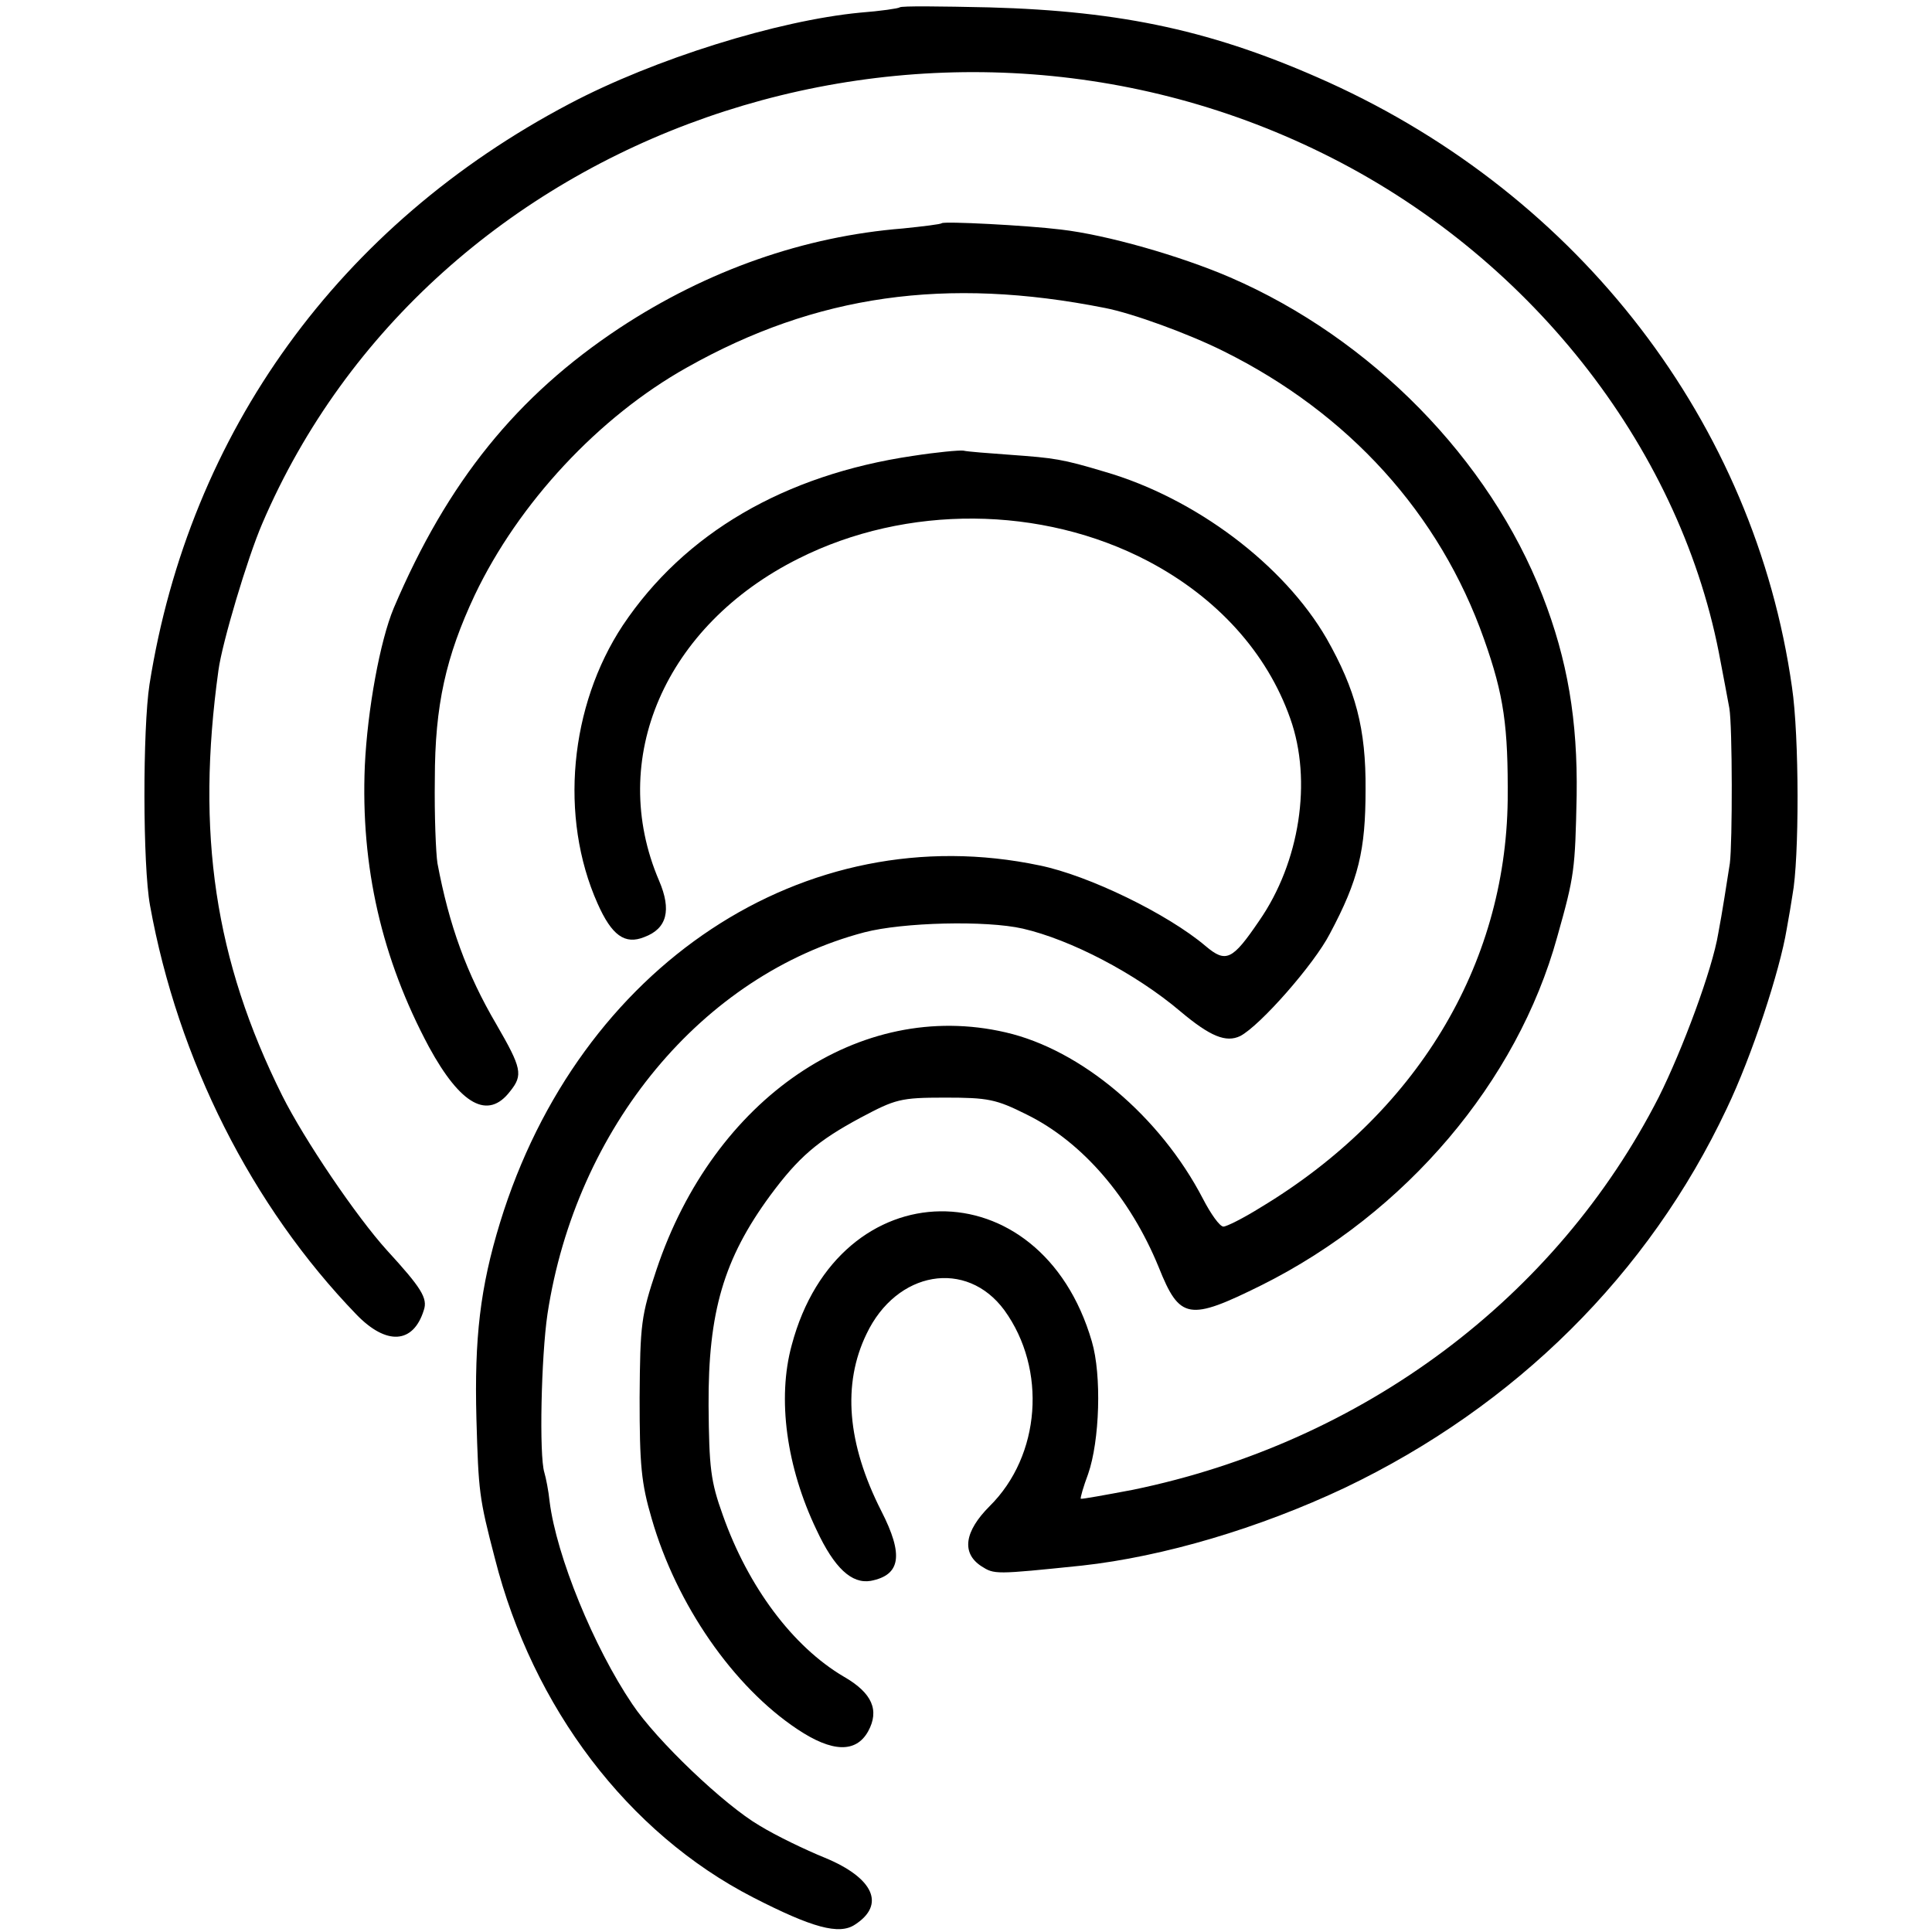 <?xml version="1.0" standalone="no"?>
<!DOCTYPE svg PUBLIC "-//W3C//DTD SVG 20010904//EN"
 "http://www.w3.org/TR/2001/REC-SVG-20010904/DTD/svg10.dtd">
<svg version="1.0" xmlns="http://www.w3.org/2000/svg"
 width="367pt" height="367pt" viewBox="0 0 367 367"
 preserveAspectRatio="xMidYMid meet">
<g transform="translate(0,367) scale(0.1,-0.1)"
fill="#000000" stroke="none">
<path d="M1709 3656 c-2 -2 -36 -7 -75 -10 -157 -15 -391 -88 -552 -173 -437
-230 -722 -623 -798 -1103 -13 -84 -13 -344 1 -420 53 -293 193 -571 392 -777
57 -59 108 -56 128 8 8 23 -5 43 -70 114 -58 64 -157 210 -199 294 -128 257
-164 498 -121 808 7 52 55 213 83 278 320 748 1259 1076 2014 704 389 -191
675 -552 753 -948 8 -42 17 -89 20 -106 6 -34 6 -256 1 -295 -5 -32 -15 -97
-22 -133 -11 -68 -68 -221 -113 -311 -195 -382 -562 -656 -999 -746 -53 -10
-97 -18 -99 -17 -1 2 5 23 14 47 22 63 26 188 7 252 -97 333 -481 328 -570 -7
-28 -102 -10 -232 47 -351 34 -73 67 -103 103 -97 57 11 63 49 20 133 -65 128
-74 241 -28 336 57 120 190 143 262 45 81 -112 69 -276 -28 -372 -48 -48 -54
-89 -16 -114 25 -16 26 -16 191 1 155 17 337 71 500 148 324 155 577 406 725
720 48 100 101 262 114 341 4 22 9 51 11 65 13 68 13 302 -1 395 -71 501 -402
932 -881 1149 -215 97 -390 135 -644 142 -91 2 -167 3 -170 0z"/>
<path d="M1789 3246 c-2 -2 -35 -6 -74 -10 -187 -15 -371 -79 -538 -189 -195
-129 -327 -292 -429 -532 -26 -62 -50 -193 -55 -300 -8 -191 32 -366 122 -534
60 -110 112 -139 154 -84 25 31 22 44 -26 127 -57 97 -90 189 -112 306 -3 19
-6 91 -5 160 0 140 21 233 76 350 83 174 235 338 403 432 245 138 492 173 794
113 52 -10 159 -49 225 -82 238 -118 411 -309 495 -547 38 -107 46 -166 45
-306 -4 -315 -174 -596 -470 -774 -32 -20 -64 -36 -70 -36 -7 0 -24 24 -39 53
-81 156 -231 283 -375 316 -276 64 -554 -125 -663 -451 -29 -87 -31 -102 -32
-243 0 -128 3 -162 23 -230 47 -163 155 -319 277 -400 66 -44 111 -45 134 -4
22 40 8 73 -46 104 -97 57 -182 171 -230 307 -23 64 -26 89 -27 208 -1 178 29
279 117 399 54 73 90 104 172 148 66 35 75 38 160 38 82 0 97 -3 155 -32 106
-52 197 -158 251 -290 40 -100 57 -103 196 -34 274 137 485 386 561 661 33
117 34 127 37 269 2 142 -17 257 -65 380 -101 259 -325 488 -593 604 -95 41
-235 81 -322 91 -65 8 -222 16 -226 12z"/>
<path d="M1734 2804 c-244 -36 -434 -147 -551 -322 -101 -153 -121 -364 -48
-528 27 -61 52 -79 89 -64 43 16 52 51 28 107 -99 231 11 485 265 612 205 103
462 101 664 -5 131 -69 226 -174 270 -299 42 -118 18 -273 -59 -384 -51 -75
-63 -81 -102 -48 -72 61 -222 134 -315 153 -446 94 -875 -190 -1025 -678 -38
-124 -49 -220 -45 -373 4 -139 5 -150 35 -265 72 -284 253 -522 490 -644 113
-58 164 -72 194 -52 59 38 35 89 -57 127 -37 15 -93 42 -124 61 -67 39 -196
162 -242 231 -73 108 -144 281 -157 385 -2 20 -7 45 -10 55 -10 32 -6 220 6
301 54 354 294 644 602 725 73 19 231 23 301 7 91 -21 214 -85 299 -157 57
-48 87 -60 114 -47 38 20 140 136 170 194 55 103 68 159 68 274 1 116 -19 190
-74 287 -81 140 -249 267 -422 317 -80 24 -95 26 -178 32 -41 3 -82 6 -90 8
-8 1 -51 -3 -96 -10z"/>
</g>
</svg>
